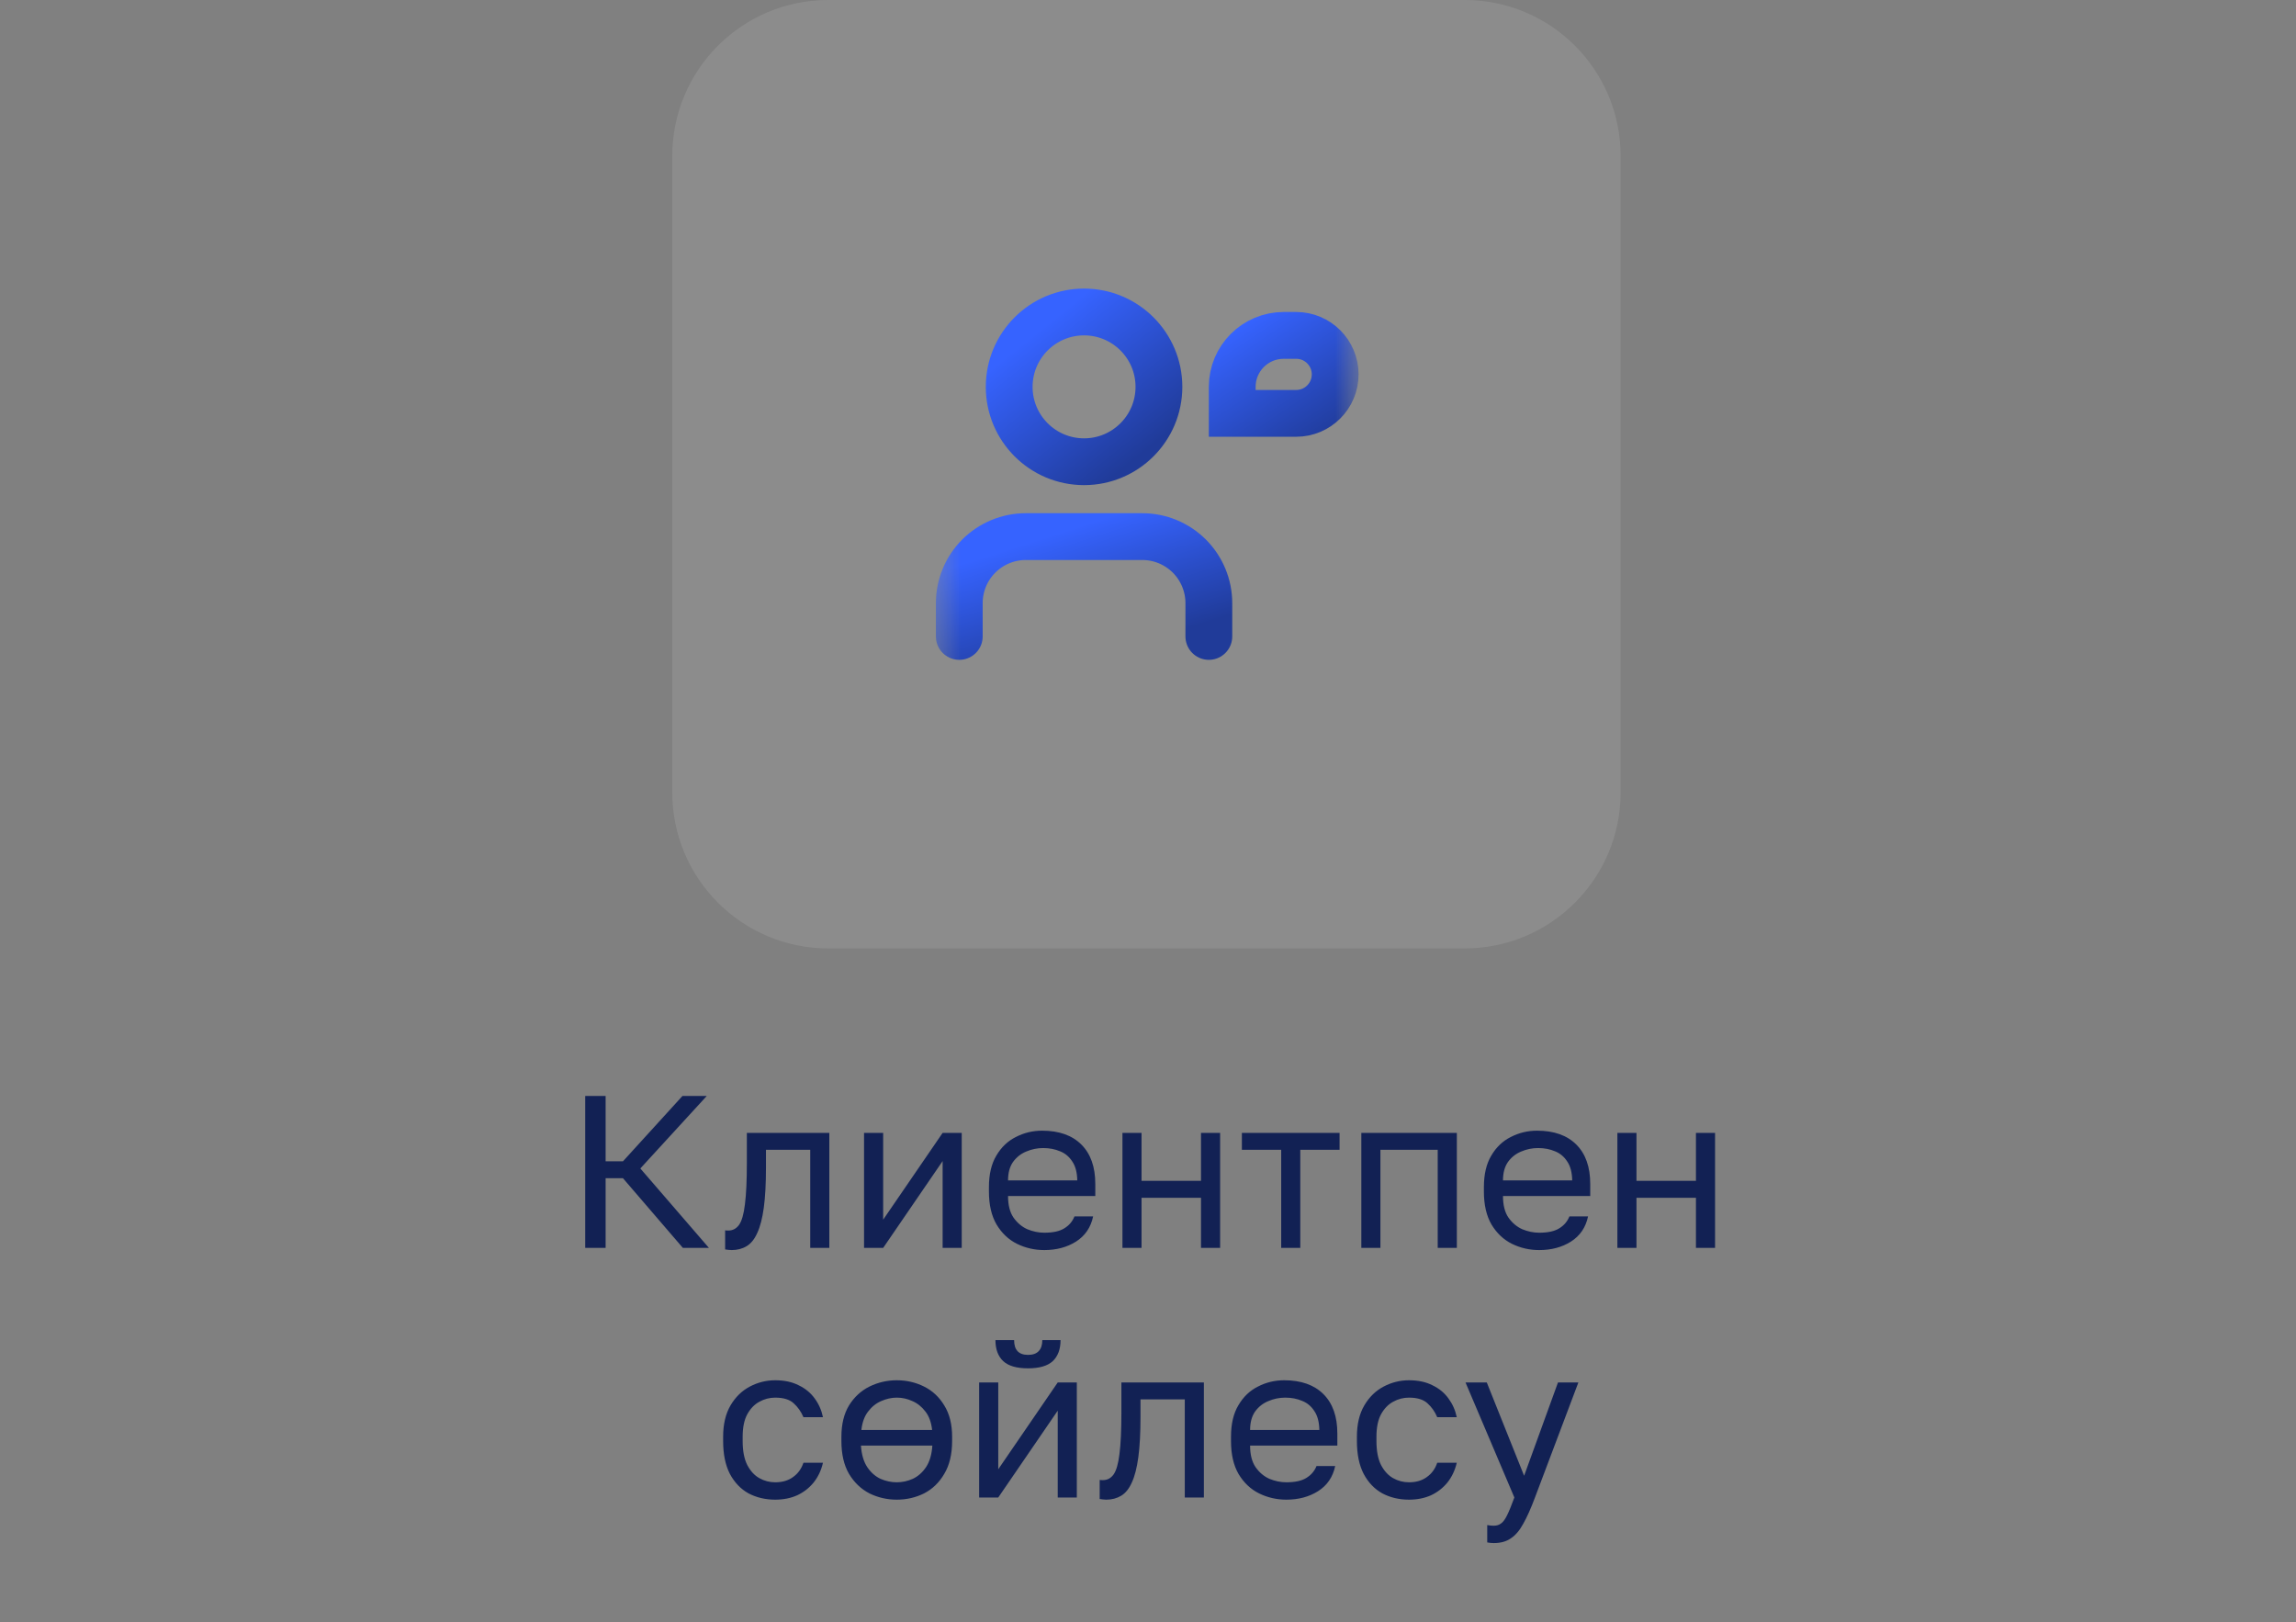 <?xml version="1.0" encoding="UTF-8"?> <svg xmlns="http://www.w3.org/2000/svg" width="92" height="65" viewBox="0 0 92 65" fill="none"><rect x="0" y="0" width="92" height="65" fill="#808080" stroke="none"/><path d="M58.688 0H33.188C29.736 0 26.938 2.798 26.938 6.25V31.75C26.938 35.202 29.736 38 33.188 38H58.688C62.139 38 64.938 35.202 64.938 31.75V6.25C64.938 2.798 62.139 0 58.688 0Z" fill="white" fill-opacity="0.1"></path><mask id="mask0_13_163" style="mask-type:luminance" maskUnits="userSpaceOnUse" x="37" y="10" width="18" height="18"><path d="M54.438 10.5H37.438V27.5H54.438V10.5Z" fill="white"></path></mask><g mask="url(#mask0_13_163)"><path d="M48.438 25.5V24.167C48.438 23.459 48.157 22.781 47.657 22.281C47.156 21.781 46.478 21.5 45.771 21.5H41.104C40.397 21.5 39.719 21.781 39.218 22.281C38.718 22.781 38.438 23.459 38.438 24.167V25.5" stroke="url(#paint0_linear_13_163)" stroke-width="1.875" stroke-linecap="round" stroke-linejoin="round"></path><path d="M43.438 18.5C45.094 18.5 46.438 17.157 46.438 15.5C46.438 13.843 45.094 12.5 43.438 12.5C41.781 12.5 40.438 13.843 40.438 15.5C40.438 17.157 41.781 18.5 43.438 18.5Z" stroke="url(#paint1_linear_13_163)" stroke-width="1.875" stroke-linecap="round" stroke-linejoin="round"></path><path d="M51.438 13.438H51.938C52.8 13.438 53.5 14.137 53.5 15C53.5 15.863 52.8 16.562 51.938 16.562H49.375V15.5C49.375 14.361 50.298 13.438 51.438 13.438Z" stroke="url(#paint2_linear_13_163)" stroke-width="1.875"></path></g><path d="M23.449 50V43.912H24.267V46.53H24.962L27.346 43.912H28.32L25.658 46.817L28.407 50H27.363L24.962 47.208H24.267V50H23.449ZM29.317 50.087C29.277 50.087 29.233 50.084 29.187 50.078C29.146 50.072 29.103 50.067 29.056 50.061V49.295C29.074 49.301 29.117 49.304 29.187 49.304C29.361 49.304 29.503 49.229 29.613 49.078C29.723 48.922 29.802 48.649 29.848 48.261C29.9 47.866 29.926 47.315 29.926 46.608V45.391H33.231V50H32.466V46.069H30.692V46.782C30.692 47.426 30.663 47.962 30.605 48.391C30.547 48.814 30.46 49.151 30.344 49.4C30.233 49.649 30.091 49.826 29.918 49.93C29.744 50.035 29.544 50.087 29.317 50.087ZM34.622 50V45.391H35.388V48.869L37.771 45.391H38.536V50H37.771V46.521L35.388 50H34.622ZM41.844 50.087C41.456 50.087 41.09 50.003 40.748 49.835C40.412 49.667 40.139 49.409 39.931 49.061C39.728 48.713 39.626 48.272 39.626 47.739V47.565C39.626 47.054 39.725 46.634 39.922 46.304C40.119 45.967 40.38 45.718 40.705 45.556C41.029 45.388 41.38 45.303 41.757 45.303C42.436 45.303 42.96 45.489 43.331 45.86C43.703 46.231 43.888 46.756 43.888 47.434V47.921H40.392C40.392 48.281 40.464 48.568 40.609 48.782C40.76 48.997 40.946 49.154 41.166 49.252C41.392 49.345 41.618 49.391 41.844 49.391C42.192 49.391 42.459 49.333 42.644 49.217C42.836 49.101 42.972 48.942 43.053 48.739H43.801C43.708 49.18 43.479 49.516 43.114 49.748C42.755 49.974 42.331 50.087 41.844 50.087ZM41.801 45.999C41.563 45.999 41.337 46.046 41.122 46.138C40.908 46.225 40.731 46.365 40.592 46.556C40.458 46.747 40.392 46.994 40.392 47.295H43.166C43.16 46.976 43.094 46.724 42.966 46.538C42.844 46.347 42.682 46.211 42.479 46.13C42.276 46.043 42.05 45.999 41.801 45.999ZM44.976 50V45.391H45.741V47.313H48.124V45.391H48.89V50H48.124V47.991H45.741V50H44.976ZM51.337 50V46.069H49.762V45.391H53.676V46.069H52.102V50H51.337ZM54.548 50V45.391H58.375V50H57.609V46.069H55.313V50H54.548ZM61.676 50.087C61.288 50.087 60.922 50.003 60.58 49.835C60.244 49.667 59.972 49.409 59.763 49.061C59.56 48.713 59.459 48.272 59.459 47.739V47.565C59.459 47.054 59.557 46.634 59.754 46.304C59.951 45.967 60.212 45.718 60.537 45.556C60.862 45.388 61.212 45.303 61.589 45.303C62.268 45.303 62.792 45.489 63.163 45.86C63.535 46.231 63.72 46.756 63.72 47.434V47.921H60.224C60.224 48.281 60.296 48.568 60.441 48.782C60.592 48.997 60.778 49.154 60.998 49.252C61.224 49.345 61.45 49.391 61.676 49.391C62.024 49.391 62.291 49.333 62.476 49.217C62.668 49.101 62.804 48.942 62.885 48.739H63.633C63.54 49.18 63.311 49.516 62.946 49.748C62.587 49.974 62.163 50.087 61.676 50.087ZM61.633 45.999C61.395 45.999 61.169 46.046 60.954 46.138C60.74 46.225 60.563 46.365 60.424 46.556C60.291 46.747 60.224 46.994 60.224 47.295H62.998C62.992 46.976 62.926 46.724 62.798 46.538C62.676 46.347 62.514 46.211 62.311 46.13C62.108 46.043 61.882 45.999 61.633 45.999ZM64.808 50V45.391H65.573V47.313H67.956V45.391H68.722V50H67.956V47.991H65.573V50H64.808ZM31.063 60.087C30.669 60.087 30.312 60.003 29.993 59.835C29.68 59.661 29.431 59.4 29.245 59.052C29.066 58.704 28.976 58.266 28.976 57.739V57.565C28.976 57.066 29.074 56.649 29.271 56.312C29.468 55.976 29.727 55.724 30.045 55.556C30.364 55.388 30.703 55.303 31.063 55.303C31.428 55.303 31.741 55.37 32.002 55.504C32.269 55.631 32.483 55.808 32.646 56.034C32.808 56.254 32.918 56.504 32.976 56.782H32.194C32.101 56.562 31.97 56.376 31.802 56.225C31.64 56.075 31.393 55.999 31.063 55.999C30.837 55.999 30.625 56.054 30.428 56.164C30.231 56.269 30.069 56.437 29.941 56.669C29.819 56.895 29.758 57.194 29.758 57.565V57.739C29.758 58.133 29.819 58.452 29.941 58.695C30.069 58.939 30.231 59.116 30.428 59.226C30.625 59.336 30.837 59.391 31.063 59.391C31.347 59.391 31.585 59.322 31.776 59.182C31.973 59.043 32.112 58.852 32.194 58.608H32.976C32.907 58.91 32.782 59.174 32.602 59.4C32.423 59.62 32.202 59.791 31.941 59.913C31.68 60.029 31.388 60.087 31.063 60.087ZM35.933 60.087C35.544 60.087 35.179 60.003 34.837 59.835C34.501 59.661 34.228 59.4 34.019 59.052C33.816 58.704 33.715 58.266 33.715 57.739V57.565C33.715 57.066 33.816 56.649 34.019 56.312C34.228 55.976 34.501 55.724 34.837 55.556C35.179 55.388 35.544 55.303 35.933 55.303C36.327 55.303 36.692 55.388 37.029 55.556C37.365 55.724 37.635 55.976 37.837 56.312C38.046 56.649 38.151 57.066 38.151 57.565V57.739C38.151 58.266 38.046 58.704 37.837 59.052C37.635 59.4 37.365 59.661 37.029 59.835C36.692 60.003 36.327 60.087 35.933 60.087ZM35.933 59.391C36.153 59.391 36.368 59.345 36.576 59.252C36.785 59.154 36.962 58.997 37.107 58.782C37.252 58.562 37.336 58.275 37.359 57.921H34.498C34.521 58.275 34.605 58.562 34.75 58.782C34.895 58.997 35.072 59.154 35.281 59.252C35.495 59.345 35.712 59.391 35.933 59.391ZM35.933 55.999C35.724 55.999 35.515 56.046 35.307 56.138C35.104 56.225 34.93 56.365 34.785 56.556C34.64 56.741 34.55 56.988 34.515 57.295H37.35C37.316 56.988 37.226 56.741 37.081 56.556C36.936 56.365 36.762 56.225 36.559 56.138C36.362 56.046 36.153 55.999 35.933 55.999ZM39.234 60V55.391H40V58.869L42.383 55.391H43.148V60H42.383V56.521L40 60H39.234ZM41.191 54.825C40.739 54.825 40.408 54.73 40.2 54.538C39.991 54.341 39.887 54.06 39.887 53.694H40.635C40.635 53.892 40.681 54.039 40.774 54.138C40.867 54.237 41.006 54.286 41.191 54.286C41.383 54.286 41.525 54.237 41.617 54.138C41.716 54.039 41.765 53.892 41.765 53.694H42.496C42.496 54.06 42.391 54.341 42.183 54.538C41.974 54.73 41.644 54.825 41.191 54.825ZM44.325 60.087C44.285 60.087 44.241 60.084 44.195 60.078C44.154 60.072 44.111 60.067 44.064 60.061V59.295C44.082 59.301 44.125 59.304 44.195 59.304C44.369 59.304 44.511 59.229 44.621 59.078C44.731 58.922 44.809 58.649 44.856 58.261C44.908 57.866 44.934 57.315 44.934 56.608V55.391H48.239V60H47.474V56.069H45.699V56.782C45.699 57.426 45.67 57.962 45.612 58.391C45.554 58.814 45.468 59.151 45.352 59.4C45.241 59.649 45.099 59.826 44.925 59.93C44.751 60.035 44.551 60.087 44.325 60.087ZM51.544 60.087C51.155 60.087 50.79 60.003 50.448 59.835C50.111 59.667 49.839 59.409 49.63 59.061C49.427 58.713 49.326 58.272 49.326 57.739V57.565C49.326 57.054 49.424 56.634 49.622 56.304C49.819 55.967 50.08 55.718 50.404 55.556C50.729 55.388 51.08 55.303 51.457 55.303C52.135 55.303 52.66 55.489 53.031 55.86C53.402 56.231 53.587 56.756 53.587 57.434V57.921H50.091C50.091 58.281 50.164 58.568 50.309 58.782C50.459 58.997 50.645 59.154 50.865 59.252C51.091 59.345 51.318 59.391 51.544 59.391C51.892 59.391 52.158 59.333 52.344 59.217C52.535 59.101 52.671 58.942 52.753 58.739H53.501C53.408 59.18 53.179 59.516 52.813 59.748C52.454 59.974 52.031 60.087 51.544 60.087ZM51.5 55.999C51.262 55.999 51.036 56.046 50.822 56.138C50.607 56.225 50.43 56.365 50.291 56.556C50.158 56.747 50.091 56.994 50.091 57.295H52.866C52.86 56.976 52.793 56.724 52.666 56.538C52.544 56.347 52.382 56.211 52.178 56.13C51.976 56.043 51.749 55.999 51.5 55.999ZM56.458 60.087C56.064 60.087 55.707 60.003 55.389 59.835C55.075 59.661 54.826 59.4 54.641 59.052C54.461 58.704 54.371 58.266 54.371 57.739V57.565C54.371 57.066 54.469 56.649 54.667 56.312C54.864 55.976 55.122 55.724 55.441 55.556C55.76 55.388 56.099 55.303 56.458 55.303C56.824 55.303 57.137 55.37 57.398 55.504C57.664 55.631 57.879 55.808 58.041 56.034C58.203 56.254 58.314 56.504 58.372 56.782H57.589C57.496 56.562 57.366 56.376 57.197 56.225C57.035 56.075 56.789 55.999 56.458 55.999C56.232 55.999 56.02 56.054 55.823 56.164C55.626 56.269 55.464 56.437 55.336 56.669C55.215 56.895 55.154 57.194 55.154 57.565V57.739C55.154 58.133 55.215 58.452 55.336 58.695C55.464 58.939 55.626 59.116 55.823 59.226C56.02 59.336 56.232 59.391 56.458 59.391C56.742 59.391 56.98 59.322 57.171 59.182C57.369 59.043 57.508 58.852 57.589 58.608H58.372C58.302 58.91 58.177 59.174 57.998 59.4C57.818 59.62 57.598 59.791 57.337 59.913C57.076 60.029 56.783 60.087 56.458 60.087ZM59.854 61.826C59.767 61.826 59.68 61.818 59.593 61.8V61.105C59.68 61.122 59.767 61.131 59.854 61.131C59.97 61.131 60.065 61.102 60.141 61.044C60.222 60.992 60.303 60.884 60.384 60.722C60.465 60.559 60.564 60.319 60.68 60L58.723 55.391H59.575L61.071 59.13L62.428 55.391H63.245L61.506 60C61.344 60.435 61.187 60.786 61.036 61.052C60.892 61.319 60.726 61.513 60.541 61.635C60.361 61.763 60.132 61.826 59.854 61.826Z" fill="#122154"></path><defs><linearGradient id="paint0_linear_13_163" x1="40.082" y1="22.098" x2="41.688" y2="27.095" gradientUnits="userSpaceOnUse"><stop stop-color="#3663FF"></stop><stop offset="1" stop-color="#203B99"></stop></linearGradient><linearGradient id="paint1_linear_13_163" x1="41.424" y1="13.397" x2="45.462" y2="18.422" gradientUnits="userSpaceOnUse"><stop stop-color="#3663FF"></stop><stop offset="1" stop-color="#203B99"></stop></linearGradient><linearGradient id="paint2_linear_13_163" x1="49.424" y1="13.248" x2="52.61" y2="18.005" gradientUnits="userSpaceOnUse"><stop stop-color="#3663FF"></stop><stop offset="1" stop-color="#203B99"></stop></linearGradient></defs></svg> 